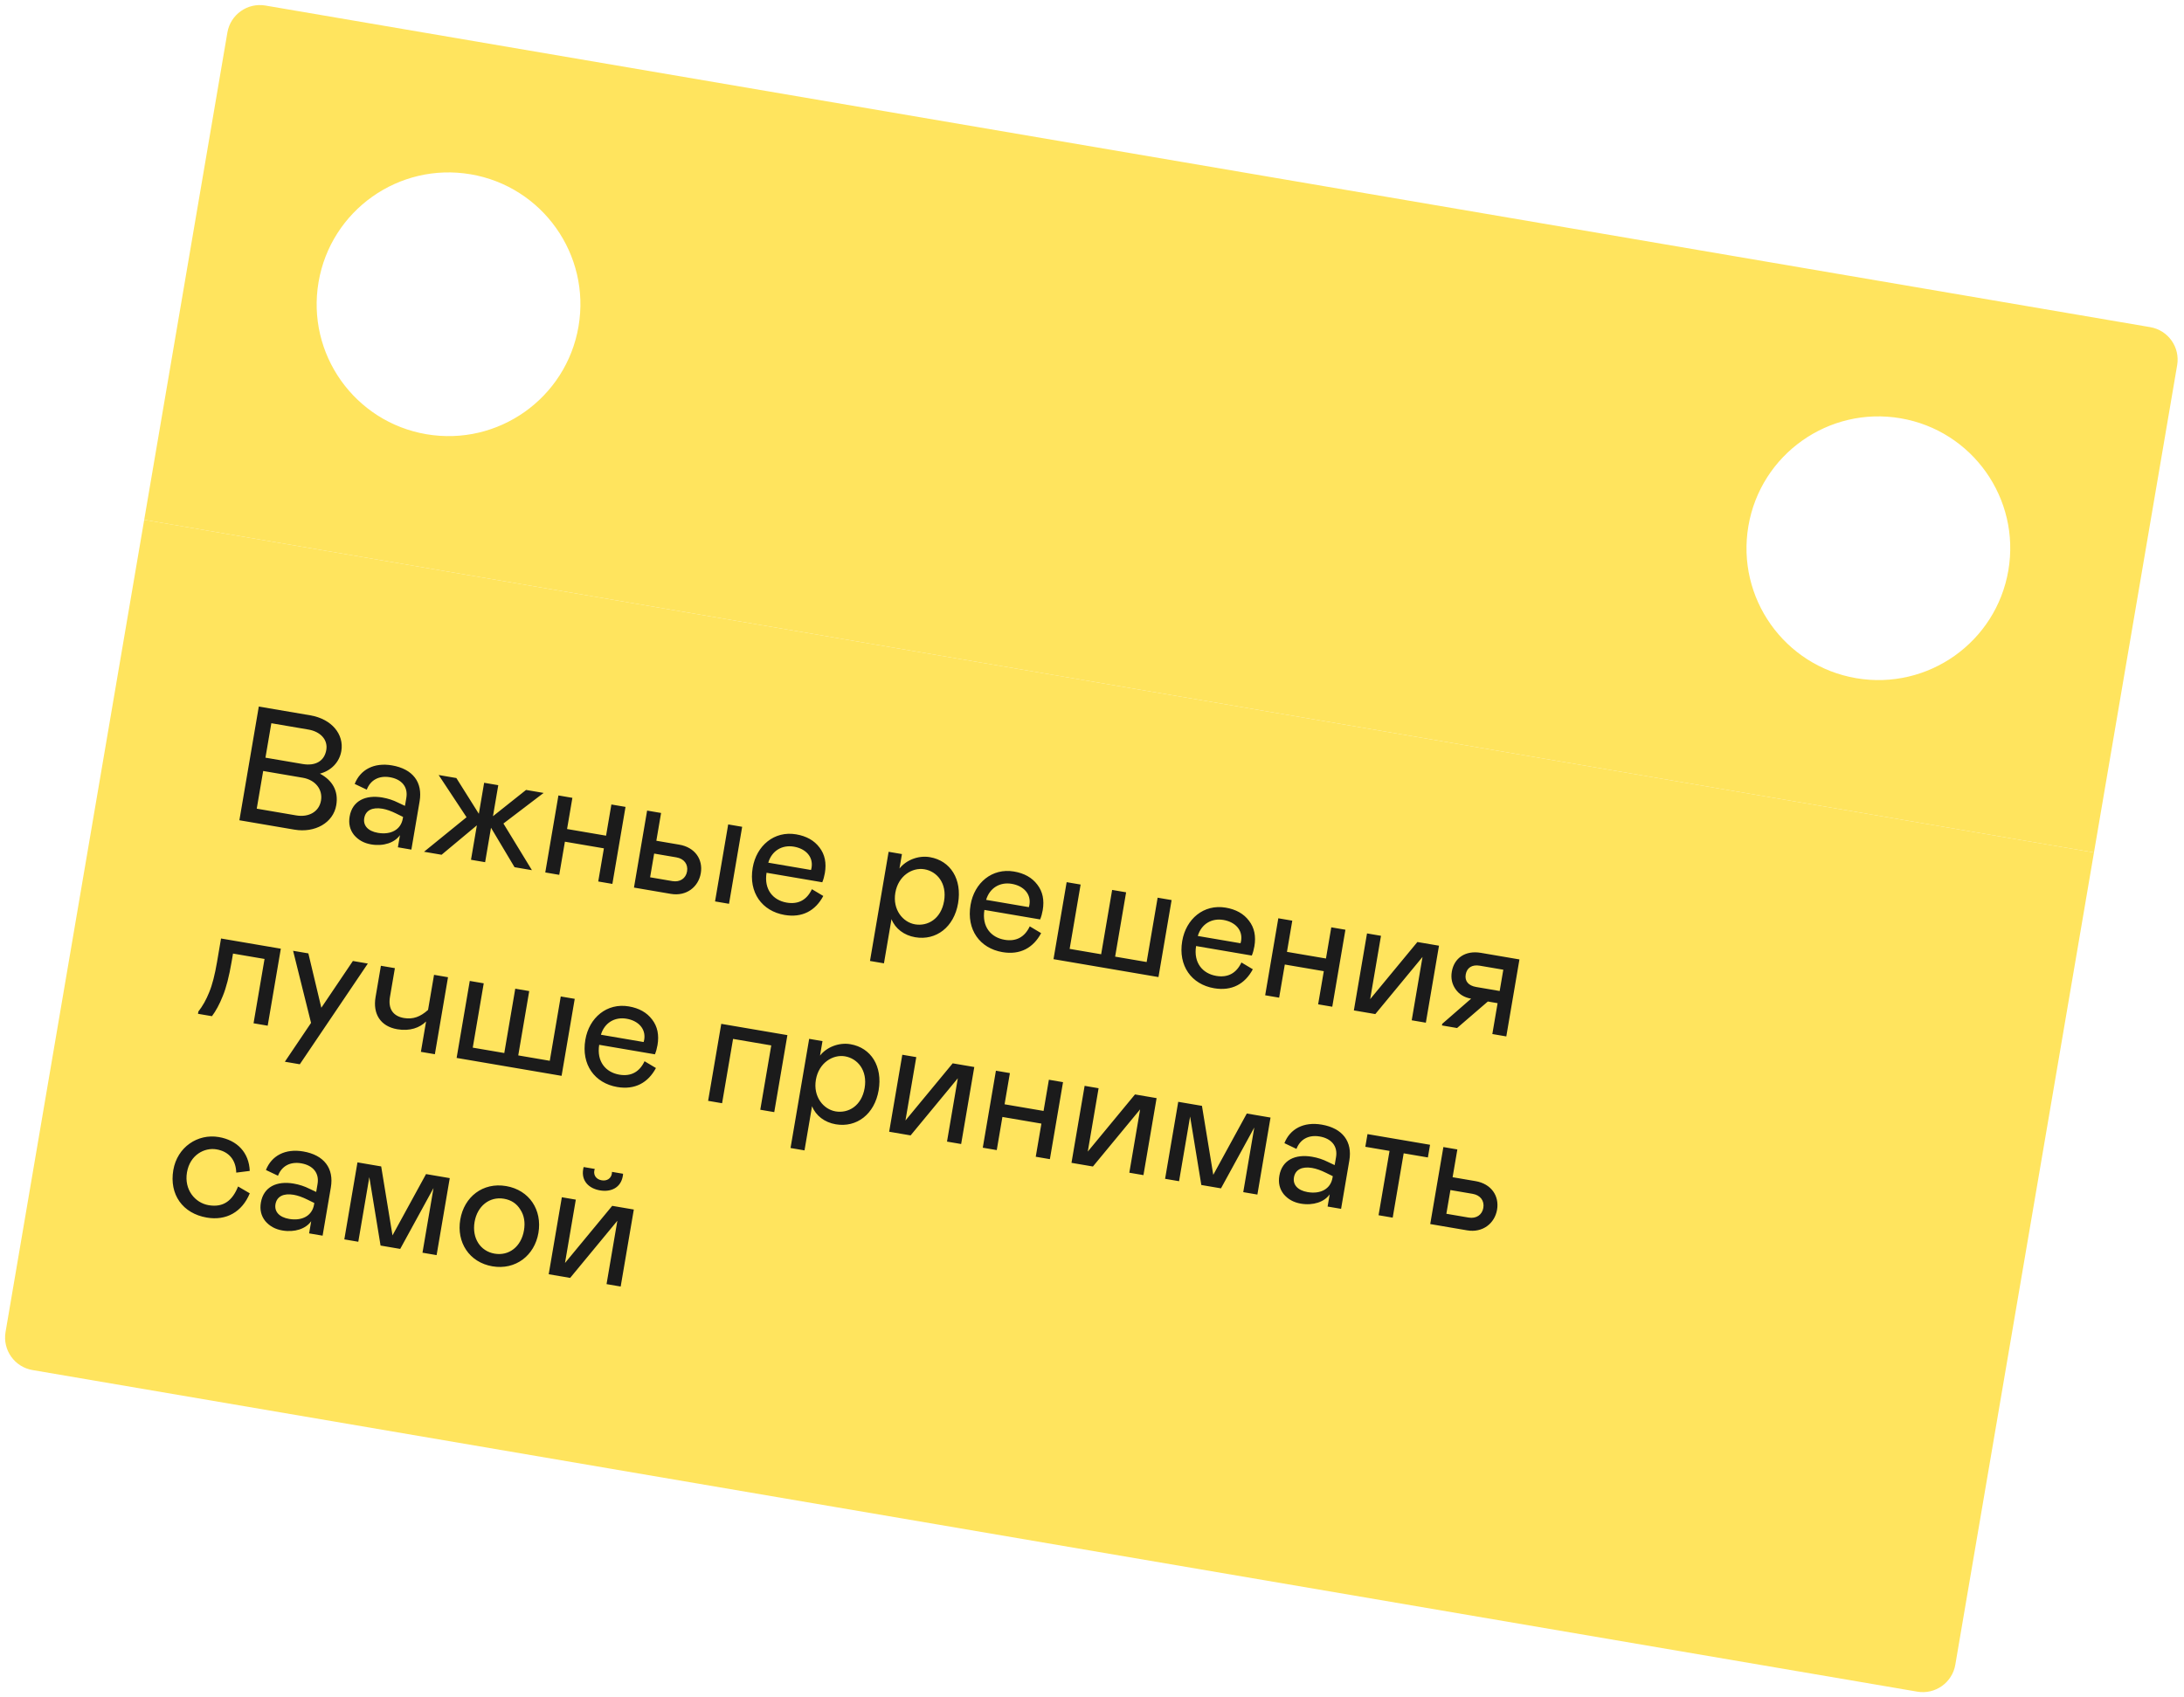 <svg width="265" height="206" viewBox="0 0 265 206" fill="none" xmlns="http://www.w3.org/2000/svg">
<g clip-path="url(#clip0_606_846)">
<path fill-rule="evenodd" clip-rule="evenodd" d="M28.264 0L264.843 40.376L254.076 103.464L17.497 63.088L28.264 0ZM70.196 39.619C68.71 48.33 60.443 54.186 51.732 52.699C43.022 51.213 37.166 42.946 38.652 34.236C40.139 25.525 48.405 19.669 57.116 21.155C65.826 22.642 71.683 30.909 70.196 39.619ZM225.224 82.308C233.934 83.795 242.201 77.939 243.688 69.228C245.174 60.518 239.318 52.251 230.607 50.765C221.897 49.278 213.63 55.134 212.144 63.845C210.657 72.555 216.513 80.822 225.224 82.308Z" fill="#FFE45E"/>
<rect width="240" height="104" transform="translate(17.496 63.088) rotate(9.685)" fill="#FFE45E"/>
<path d="M29.046 99.551L31.402 85.751L37.651 86.817C40.273 87.265 41.759 89.141 41.416 91.152C41.183 92.513 40.177 93.538 38.817 93.894C40.323 94.699 41.097 95.988 40.801 97.722C40.438 99.852 38.233 101.119 35.71 100.688L29.046 99.551ZM32.209 91.955L36.724 92.725C38.282 92.991 39.362 92.364 39.591 91.023C39.81 89.742 38.837 88.785 37.437 88.546L32.923 87.775L32.209 91.955ZM31.153 98.145L35.944 98.963C37.462 99.222 38.717 98.523 38.949 97.163C39.178 95.822 38.282 94.655 36.724 94.389L31.933 93.571L31.153 98.145ZM42.424 99.095C42.751 97.183 44.358 96.443 46.389 96.789C47.079 96.907 47.732 97.12 48.329 97.425L49.137 97.806L49.302 96.84C49.534 95.48 48.715 94.569 47.316 94.33C45.975 94.101 44.944 94.676 44.502 95.838L43.038 95.142C43.719 93.412 45.373 92.517 47.561 92.891C50.104 93.325 51.308 94.951 50.914 97.257L49.915 103.113L48.279 102.833L48.531 101.355C47.886 102.279 46.53 102.738 45.032 102.482C44.164 102.334 43.478 101.953 42.955 101.336C42.454 100.703 42.276 99.963 42.424 99.095ZM48.874 99.344L48.908 99.147L48.084 98.742C47.467 98.434 46.893 98.234 46.4 98.15C45.197 97.945 44.361 98.33 44.196 99.296C44.047 100.163 44.617 100.869 45.859 101.081C47.416 101.347 48.642 100.704 48.874 99.344ZM51.451 103.375L56.61 99.183L53.224 94.06L55.373 94.427L58.101 98.768L58.744 95.002L60.459 95.295L59.816 99.061L63.83 95.87L65.96 96.234L61.085 99.947L64.542 105.609L62.433 105.249L59.578 100.46L58.864 104.64L57.149 104.347L57.862 100.168L53.581 103.738L51.451 103.375ZM69.452 96.83L68.806 100.615L73.538 101.423L74.184 97.637L75.899 97.93L74.304 107.275L72.589 106.982L73.275 102.96L68.544 102.153L67.857 106.175L66.162 105.885L67.757 96.54L69.452 96.83ZM76.924 107.722L78.519 98.377L80.214 98.666L79.639 102.038L82.419 102.512C84.331 102.839 85.319 104.306 85.032 105.981C84.75 107.637 83.292 108.809 81.399 108.486L76.924 107.722ZM78.882 106.474L81.583 106.935C82.51 107.093 83.222 106.606 83.366 105.758C83.514 104.89 83.001 104.214 82.074 104.056L79.373 103.595L78.882 106.474ZM88.357 100.056L90.052 100.345L88.457 109.69L86.762 109.401L88.357 100.056ZM98.514 107.917L99.895 108.741C98.941 110.526 97.35 111.411 95.201 111.044C92.46 110.576 90.815 108.328 91.33 105.311C91.787 102.63 93.945 100.807 96.606 101.261C97.849 101.473 98.793 102 99.438 102.86C100.086 103.701 100.295 104.731 100.087 105.954C100.016 106.368 99.913 106.735 99.773 107.077L93.011 105.923C92.684 107.957 93.8 109.263 95.456 109.546C96.896 109.791 97.911 109.194 98.514 107.917ZM93.22 104.7L98.405 105.585L98.472 105.313C98.7 103.972 97.751 102.998 96.331 102.756C94.892 102.511 93.649 103.252 93.22 104.7ZM107.822 103.378L109.438 103.654L109.139 105.409C109.942 104.389 111.424 103.79 112.824 104.029C115.347 104.46 116.746 106.727 116.251 109.625C115.756 112.523 113.586 114.182 111.043 113.748C109.703 113.519 108.624 112.706 108.171 111.553L107.256 116.916L105.561 116.627L107.822 103.378ZM111.026 112.183C112.564 112.445 114.182 111.524 114.552 109.356C114.919 107.207 113.705 105.762 112.167 105.499C110.708 105.25 108.991 106.276 108.638 108.346C108.284 110.416 109.567 111.934 111.026 112.183ZM124.948 112.428L126.329 113.252C125.375 115.037 123.784 115.922 121.635 115.556C118.894 115.088 117.249 112.839 117.764 109.823C118.222 107.141 120.379 105.318 123.041 105.773C124.283 105.985 125.228 106.511 125.872 107.372C126.52 108.213 126.73 109.243 126.521 110.465C126.45 110.879 126.347 111.247 126.207 111.588L119.445 110.434C119.118 112.468 120.235 113.775 121.891 114.057C123.33 114.303 124.345 113.705 124.948 112.428ZM119.654 109.212L124.839 110.097L124.906 109.824C125.134 108.484 124.185 107.51 122.765 107.268C121.326 107.022 120.084 107.764 119.654 109.212ZM127.829 116.41L129.424 107.065L131.119 107.354L129.787 115.161L133.611 115.814L134.944 108.007L136.639 108.296L135.307 116.103L139.131 116.756L140.464 108.949L142.159 109.238L140.565 118.583L127.829 116.41ZM150.632 116.812L152.013 117.636C151.059 119.421 149.467 120.306 147.318 119.939C144.578 119.471 142.933 117.222 143.447 114.206C143.905 111.525 146.063 109.702 148.724 110.156C149.966 110.368 150.911 110.894 151.555 111.755C152.203 112.596 152.413 113.626 152.204 114.848C152.134 115.262 152.03 115.63 151.891 115.972L145.129 114.817C144.802 116.851 145.918 118.158 147.574 118.44C149.013 118.686 150.028 118.088 150.632 116.812ZM145.337 113.595L150.522 114.48L150.589 114.207C150.818 112.867 149.868 111.893 148.449 111.651C147.009 111.405 145.767 112.147 145.337 113.595ZM156.802 111.737L156.156 115.523L160.888 116.33L161.534 112.545L163.249 112.838L161.654 122.183L159.939 121.89L160.625 117.868L155.894 117.061L155.207 121.082L153.512 120.793L155.107 111.448L156.802 111.737ZM164.274 122.63L165.869 113.285L167.565 113.574L166.252 121.263L171.981 114.328L174.603 114.775L173.008 124.12L171.293 123.828L172.605 116.139L166.877 123.074L164.274 122.63ZM174.997 124.257L178.501 121.203C177.692 121.065 177.066 120.694 176.624 120.071C176.183 119.448 176.021 118.73 176.159 117.922C176.438 116.286 177.78 115.318 179.693 115.644L184.365 116.442L182.77 125.786L181.075 125.497L181.714 121.751L180.531 121.549L176.797 124.767L174.963 124.454L174.997 124.257ZM181.966 120.273L182.407 117.69L179.549 117.202C178.602 117.041 177.983 117.462 177.845 118.271C177.71 119.059 178.162 119.623 179.108 119.785L181.966 120.273ZM24.023 123.041L24.07 122.765C24.589 122.102 25.026 121.325 25.381 120.432C25.756 119.542 26.07 118.297 26.336 116.74L26.82 113.901L34.075 115.139L32.481 124.484L30.765 124.191L32.098 116.384L28.273 115.731L28.105 116.717C27.799 118.511 27.438 119.911 27.027 120.895C26.635 121.884 26.191 122.701 25.718 123.33L24.023 123.041ZM42.818 116.631L44.632 116.941L36.378 129.166L34.564 128.857L37.742 124.144L35.563 115.393L37.416 115.709L38.989 122.308L42.818 116.631ZM51.938 122.57L52.665 118.312L54.36 118.601L52.766 127.946L51.07 127.657L51.699 123.97C50.94 124.733 49.728 125.176 48.21 124.916C46.16 124.567 45.222 123.047 45.569 121.016L46.218 117.212L47.914 117.501L47.318 120.99C47.072 122.43 47.69 123.326 49.011 123.552C50.115 123.74 51.004 123.405 51.938 122.57ZM55.405 128.396L57 119.052L58.695 119.341L57.363 127.148L61.188 127.801L62.52 119.994L64.215 120.283L62.883 128.09L66.708 128.743L68.04 120.936L69.736 121.225L68.141 130.57L55.405 128.396ZM78.208 128.798L79.589 129.622C78.635 131.407 77.043 132.292 74.894 131.926C72.154 131.458 70.509 129.209 71.024 126.193C71.481 123.511 73.639 121.688 76.3 122.143C77.542 122.355 78.487 122.881 79.132 123.742C79.779 124.583 79.989 125.613 79.78 126.835C79.71 127.249 79.606 127.617 79.467 127.958L72.705 126.804C72.378 128.838 73.494 130.145 75.15 130.427C76.589 130.673 77.604 130.075 78.208 128.798ZM72.913 125.582L78.098 126.467L78.165 126.194C78.394 124.854 77.444 123.88 76.025 123.638C74.586 123.392 73.343 124.134 72.913 125.582ZM85.921 133.604L87.516 124.26L95.54 125.629L93.945 134.974L92.249 134.685L93.582 126.877L88.948 126.087L87.616 133.894L85.921 133.604ZM98.182 126.08L99.798 126.356L99.499 128.11C100.302 127.091 101.784 126.492 103.183 126.731C105.707 127.161 107.105 129.429 106.611 132.327C106.116 135.225 103.946 136.884 101.403 136.45C100.062 136.221 98.984 135.408 98.531 134.255L97.616 139.618L95.921 139.328L98.182 126.08ZM101.386 134.885C102.924 135.147 104.542 134.226 104.912 132.057C105.279 129.908 104.064 128.464 102.527 128.201C101.068 127.952 99.351 128.978 98.997 131.048C98.644 133.118 99.927 134.636 101.386 134.885ZM107.888 137.354L109.483 128.009L111.179 128.298L109.866 135.987L115.595 129.052L118.217 129.499L116.622 138.844L114.907 138.551L116.219 130.863L110.491 137.798L107.888 137.354ZM122.538 130.237L121.892 134.022L126.623 134.829L127.269 131.044L128.984 131.337L127.39 140.682L125.674 140.389L126.361 136.367L121.629 135.56L120.943 139.582L119.247 139.292L120.842 129.947L122.538 130.237ZM130.01 141.129L131.605 131.784L133.3 132.073L131.988 139.762L137.716 132.827L140.338 133.275L138.743 142.62L137.028 142.327L138.34 134.638L132.612 141.573L130.01 141.129ZM154.162 135.634L152.567 144.979L150.852 144.686L152.191 136.839L148.151 144.225L145.765 143.818L144.404 135.51L143.064 143.357L141.369 143.068L142.964 133.723L145.842 134.214L147.214 142.584L151.283 135.143L154.162 135.634ZM155.232 142.695C155.559 140.782 157.166 140.042 159.197 140.389C159.887 140.506 160.54 140.719 161.137 141.024L161.945 141.405L162.11 140.439C162.342 139.079 161.523 138.168 160.124 137.93C158.783 137.701 157.752 138.275 157.31 139.438L155.846 138.741C156.527 137.011 158.181 136.117 160.369 136.49C162.912 136.924 164.116 138.55 163.722 140.857L162.723 146.712L161.087 146.433L161.339 144.954C160.694 145.879 159.338 146.337 157.84 146.081C156.972 145.933 156.286 145.553 155.763 144.936C155.262 144.303 155.084 143.562 155.232 142.695ZM161.682 142.943L161.716 142.746L160.892 142.342C160.275 142.034 159.701 141.834 159.208 141.75C158.005 141.545 157.169 141.929 157.004 142.895C156.856 143.763 157.425 144.469 158.667 144.681C160.225 144.947 161.45 144.304 161.682 142.943ZM167.27 147.488L168.603 139.681L165.665 139.18L165.928 137.642L173.518 138.937L173.255 140.475L170.318 139.974L168.986 147.781L167.27 147.488ZM173.54 148.558L175.135 139.213L176.831 139.503L176.255 142.874L179.035 143.348C180.948 143.675 181.935 145.142 181.649 146.817C181.366 148.474 179.908 149.645 178.016 149.322L173.54 148.558ZM175.498 147.31L178.199 147.771C179.126 147.929 179.838 147.442 179.983 146.594C180.131 145.727 179.617 145.051 178.691 144.892L175.99 144.431L175.498 147.31ZM25.314 146.269C27.127 146.578 28.213 145.688 28.887 143.998L30.307 144.828C29.371 147.103 27.443 148.174 25.097 147.774C22.16 147.273 20.525 144.965 21.029 142.007C21.507 139.208 23.999 137.564 26.543 137.998C28.81 138.385 30.214 139.903 30.305 142.109L28.666 142.317C28.623 140.787 27.785 139.752 26.267 139.493C24.828 139.247 23.052 140.141 22.686 142.29C22.329 144.38 23.657 145.986 25.314 146.269ZM31.654 145.951C31.98 144.039 33.587 143.298 35.618 143.645C36.308 143.763 36.962 143.976 37.559 144.281L38.366 144.662L38.531 143.696C38.763 142.335 37.945 141.425 36.545 141.186C35.204 140.957 34.173 141.532 33.731 142.694L32.267 141.998C32.948 140.268 34.602 139.373 36.791 139.747C39.334 140.181 40.537 141.806 40.144 144.113L39.144 149.968L37.508 149.689L37.76 148.21C37.116 149.135 35.759 149.594 34.261 149.338C33.393 149.19 32.708 148.809 32.184 148.192C31.683 147.559 31.506 146.818 31.654 145.951ZM38.104 146.2L38.137 146.002L37.314 145.598C36.697 145.29 36.122 145.09 35.629 145.006C34.426 144.801 33.59 145.186 33.425 146.152C33.277 147.019 33.846 147.725 35.088 147.937C36.646 148.203 37.871 147.56 38.104 146.2ZM54.572 142.984L52.977 152.329L51.262 152.036L52.601 144.19L48.561 151.575L46.176 151.168L44.814 142.861L43.475 150.707L41.779 150.418L43.374 141.073L46.252 141.564L47.624 149.934L51.694 142.493L54.572 142.984ZM55.848 148.011C56.319 145.25 58.591 143.467 61.41 143.948C64.249 144.433 65.802 146.869 65.331 149.629C64.86 152.389 62.548 154.165 59.748 153.688C56.929 153.206 55.377 150.771 55.848 148.011ZM63.576 149.329C63.741 148.363 63.603 147.508 63.135 146.799C62.691 146.074 62.035 145.638 61.148 145.486C59.413 145.19 57.916 146.355 57.583 148.307C57.25 150.258 58.276 151.854 60.011 152.15C61.765 152.449 63.24 151.301 63.576 149.329ZM66.577 154.65L68.172 145.305L69.867 145.595L68.555 153.283L74.284 146.348L76.906 146.796L75.311 156.141L73.596 155.848L74.908 148.159L69.179 155.094L66.577 154.65ZM75.57 142.733C75.331 144.133 74.158 144.704 72.798 144.472C71.438 144.24 70.521 143.312 70.76 141.912C70.78 141.794 70.797 141.695 70.826 141.64L72.167 141.868L72.11 142.082C72.013 142.654 72.356 143.138 73.007 143.249C73.657 143.36 74.142 143.017 74.24 142.445L74.257 142.225L75.597 142.454C75.607 142.516 75.59 142.615 75.57 142.733Z" fill="#1B1B1B"/>
</g>
<defs>
<clipPath id="clip0_606_846">
<path d="M27.591 3.943C27.962 1.765 30.029 0.301 32.207 0.673L260.9 39.703C263.078 40.075 264.542 42.141 264.17 44.319L237.253 202.039C236.881 204.216 234.814 205.68 232.637 205.309L3.943 166.278C1.766 165.907 0.302 163.84 0.673 161.663L27.591 3.943Z" fill="white"/>
</clipPath>
</defs>
</svg>
